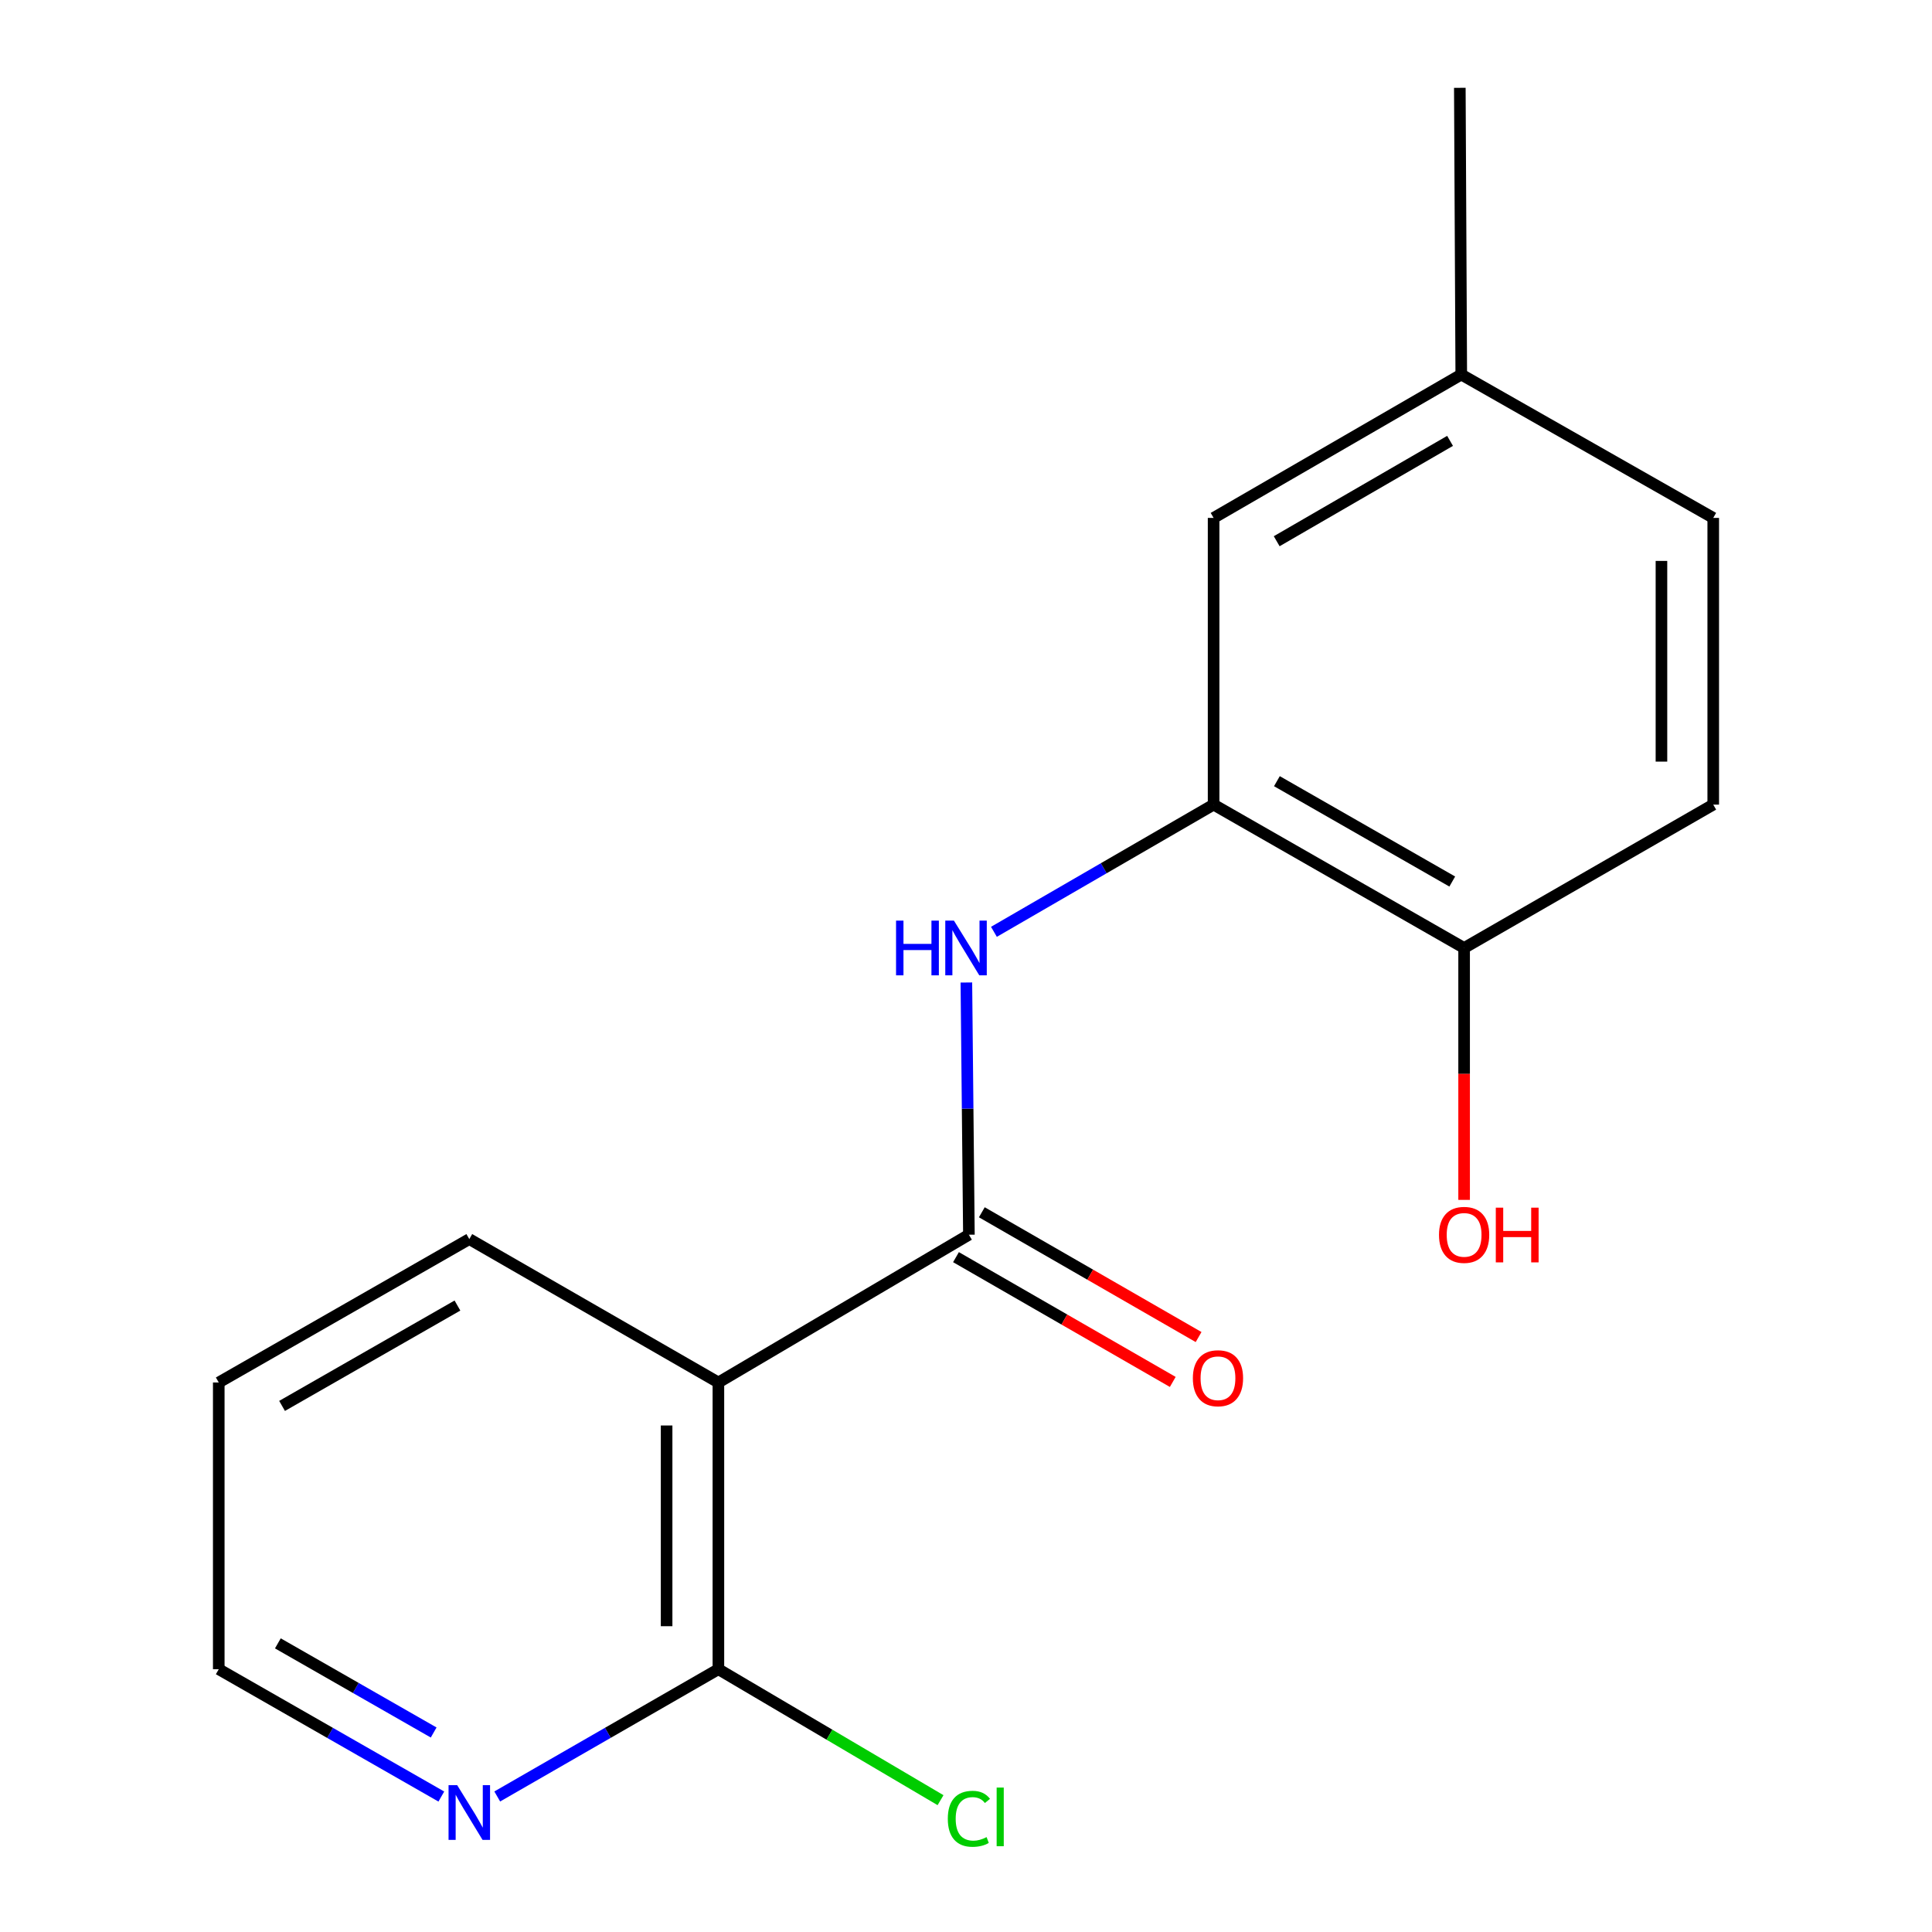 <?xml version='1.0' encoding='iso-8859-1'?>
<svg version='1.1' baseProfile='full'
              xmlns='http://www.w3.org/2000/svg'
                      xmlns:rdkit='http://www.rdkit.org/xml'
                      xmlns:xlink='http://www.w3.org/1999/xlink'
                  xml:space='preserve'
width='1000px' height='1000px' viewBox='0 0 1000 1000'>
<!-- END OF HEADER -->
<rect style='opacity:1.0;fill:#FFFFFF;stroke:none' width='1000' height='1000' x='0' y='0'> </rect>
<path class='bond-0' d='M 501.504,639.086 L 371.841,715.57' style='fill:none;fill-rule:evenodd;stroke:#000000;stroke-width:6px;stroke-linecap:butt;stroke-linejoin:miter;stroke-opacity:1' />
<path class='bond-1' d='M 501.504,639.086 L 500.849,573.816' style='fill:none;fill-rule:evenodd;stroke:#000000;stroke-width:6px;stroke-linecap:butt;stroke-linejoin:miter;stroke-opacity:1' />
<path class='bond-1' d='M 500.849,573.816 L 500.194,508.545' style='fill:none;fill-rule:evenodd;stroke:#0000FF;stroke-width:6px;stroke-linecap:butt;stroke-linejoin:miter;stroke-opacity:1' />
<path class='bond-6' d='M 494.818,650.702 L 550.918,682.993' style='fill:none;fill-rule:evenodd;stroke:#000000;stroke-width:6px;stroke-linecap:butt;stroke-linejoin:miter;stroke-opacity:1' />
<path class='bond-6' d='M 550.918,682.993 L 607.018,715.284' style='fill:none;fill-rule:evenodd;stroke:#FF0000;stroke-width:6px;stroke-linecap:butt;stroke-linejoin:miter;stroke-opacity:1' />
<path class='bond-6' d='M 508.19,627.47 L 564.29,659.762' style='fill:none;fill-rule:evenodd;stroke:#000000;stroke-width:6px;stroke-linecap:butt;stroke-linejoin:miter;stroke-opacity:1' />
<path class='bond-6' d='M 564.29,659.762 L 620.39,692.053' style='fill:none;fill-rule:evenodd;stroke:#FF0000;stroke-width:6px;stroke-linecap:butt;stroke-linejoin:miter;stroke-opacity:1' />
<path class='bond-3' d='M 371.841,715.57 L 371.841,863.982' style='fill:none;fill-rule:evenodd;stroke:#000000;stroke-width:6px;stroke-linecap:butt;stroke-linejoin:miter;stroke-opacity:1' />
<path class='bond-3' d='M 345.036,737.832 L 345.036,841.72' style='fill:none;fill-rule:evenodd;stroke:#000000;stroke-width:6px;stroke-linecap:butt;stroke-linejoin:miter;stroke-opacity:1' />
<path class='bond-13' d='M 371.841,715.57 L 242.908,641.35' style='fill:none;fill-rule:evenodd;stroke:#000000;stroke-width:6px;stroke-linecap:butt;stroke-linejoin:miter;stroke-opacity:1' />
<path class='bond-2' d='M 514.457,482.311 L 571.308,449.39' style='fill:none;fill-rule:evenodd;stroke:#0000FF;stroke-width:6px;stroke-linecap:butt;stroke-linejoin:miter;stroke-opacity:1' />
<path class='bond-2' d='M 571.308,449.39 L 628.159,416.469' style='fill:none;fill-rule:evenodd;stroke:#000000;stroke-width:6px;stroke-linecap:butt;stroke-linejoin:miter;stroke-opacity:1' />
<path class='bond-5' d='M 628.159,416.469 L 757.822,490.674' style='fill:none;fill-rule:evenodd;stroke:#000000;stroke-width:6px;stroke-linecap:butt;stroke-linejoin:miter;stroke-opacity:1' />
<path class='bond-5' d='M 660.923,404.335 L 751.687,456.279' style='fill:none;fill-rule:evenodd;stroke:#000000;stroke-width:6px;stroke-linecap:butt;stroke-linejoin:miter;stroke-opacity:1' />
<path class='bond-7' d='M 628.159,416.469 L 628.159,268.072' style='fill:none;fill-rule:evenodd;stroke:#000000;stroke-width:6px;stroke-linecap:butt;stroke-linejoin:miter;stroke-opacity:1' />
<path class='bond-4' d='M 371.841,863.982 L 314.604,896.917' style='fill:none;fill-rule:evenodd;stroke:#000000;stroke-width:6px;stroke-linecap:butt;stroke-linejoin:miter;stroke-opacity:1' />
<path class='bond-4' d='M 314.604,896.917 L 257.367,929.853' style='fill:none;fill-rule:evenodd;stroke:#0000FF;stroke-width:6px;stroke-linecap:butt;stroke-linejoin:miter;stroke-opacity:1' />
<path class='bond-9' d='M 371.841,863.982 L 429.331,897.874' style='fill:none;fill-rule:evenodd;stroke:#000000;stroke-width:6px;stroke-linecap:butt;stroke-linejoin:miter;stroke-opacity:1' />
<path class='bond-9' d='M 429.331,897.874 L 486.821,931.766' style='fill:none;fill-rule:evenodd;stroke:#00CC00;stroke-width:6px;stroke-linecap:butt;stroke-linejoin:miter;stroke-opacity:1' />
<path class='bond-17' d='M 228.433,929.891 L 170.832,896.937' style='fill:none;fill-rule:evenodd;stroke:#0000FF;stroke-width:6px;stroke-linecap:butt;stroke-linejoin:miter;stroke-opacity:1' />
<path class='bond-17' d='M 170.832,896.937 L 113.23,863.982' style='fill:none;fill-rule:evenodd;stroke:#000000;stroke-width:6px;stroke-linecap:butt;stroke-linejoin:miter;stroke-opacity:1' />
<path class='bond-17' d='M 224.464,896.738 L 184.143,873.67' style='fill:none;fill-rule:evenodd;stroke:#0000FF;stroke-width:6px;stroke-linecap:butt;stroke-linejoin:miter;stroke-opacity:1' />
<path class='bond-17' d='M 184.143,873.67 L 143.822,850.602' style='fill:none;fill-rule:evenodd;stroke:#000000;stroke-width:6px;stroke-linecap:butt;stroke-linejoin:miter;stroke-opacity:1' />
<path class='bond-8' d='M 757.822,490.674 L 886.77,416.469' style='fill:none;fill-rule:evenodd;stroke:#000000;stroke-width:6px;stroke-linecap:butt;stroke-linejoin:miter;stroke-opacity:1' />
<path class='bond-12' d='M 757.822,490.674 L 757.822,555.865' style='fill:none;fill-rule:evenodd;stroke:#000000;stroke-width:6px;stroke-linecap:butt;stroke-linejoin:miter;stroke-opacity:1' />
<path class='bond-12' d='M 757.822,555.865 L 757.822,621.056' style='fill:none;fill-rule:evenodd;stroke:#FF0000;stroke-width:6px;stroke-linecap:butt;stroke-linejoin:miter;stroke-opacity:1' />
<path class='bond-10' d='M 628.159,268.072 L 756.347,193.866' style='fill:none;fill-rule:evenodd;stroke:#000000;stroke-width:6px;stroke-linecap:butt;stroke-linejoin:miter;stroke-opacity:1' />
<path class='bond-10' d='M 660.816,280.14 L 750.548,228.196' style='fill:none;fill-rule:evenodd;stroke:#000000;stroke-width:6px;stroke-linecap:butt;stroke-linejoin:miter;stroke-opacity:1' />
<path class='bond-18' d='M 886.77,416.469 L 886.77,268.072' style='fill:none;fill-rule:evenodd;stroke:#000000;stroke-width:6px;stroke-linecap:butt;stroke-linejoin:miter;stroke-opacity:1' />
<path class='bond-18' d='M 859.964,394.209 L 859.964,290.331' style='fill:none;fill-rule:evenodd;stroke:#000000;stroke-width:6px;stroke-linecap:butt;stroke-linejoin:miter;stroke-opacity:1' />
<path class='bond-11' d='M 756.347,193.866 L 886.77,268.072' style='fill:none;fill-rule:evenodd;stroke:#000000;stroke-width:6px;stroke-linecap:butt;stroke-linejoin:miter;stroke-opacity:1' />
<path class='bond-15' d='M 756.347,193.866 L 755.603,45.455' style='fill:none;fill-rule:evenodd;stroke:#000000;stroke-width:6px;stroke-linecap:butt;stroke-linejoin:miter;stroke-opacity:1' />
<path class='bond-16' d='M 242.908,641.35 L 113.23,715.57' style='fill:none;fill-rule:evenodd;stroke:#000000;stroke-width:6px;stroke-linecap:butt;stroke-linejoin:miter;stroke-opacity:1' />
<path class='bond-16' d='M 236.772,675.747 L 145.997,727.701' style='fill:none;fill-rule:evenodd;stroke:#000000;stroke-width:6px;stroke-linecap:butt;stroke-linejoin:miter;stroke-opacity:1' />
<path class='bond-14' d='M 113.23,863.982 L 113.23,715.57' style='fill:none;fill-rule:evenodd;stroke:#000000;stroke-width:6px;stroke-linecap:butt;stroke-linejoin:miter;stroke-opacity:1' />
<path  class='atom-2' d='M 463.795 476.514
L 467.635 476.514
L 467.635 488.554
L 482.115 488.554
L 482.115 476.514
L 485.955 476.514
L 485.955 504.834
L 482.115 504.834
L 482.115 491.754
L 467.635 491.754
L 467.635 504.834
L 463.795 504.834
L 463.795 476.514
' fill='#0000FF'/>
<path  class='atom-2' d='M 493.755 476.514
L 503.035 491.514
Q 503.955 492.994, 505.435 495.674
Q 506.915 498.354, 506.995 498.514
L 506.995 476.514
L 510.755 476.514
L 510.755 504.834
L 506.875 504.834
L 496.915 488.434
Q 495.755 486.514, 494.515 484.314
Q 493.315 482.114, 492.955 481.434
L 492.955 504.834
L 489.275 504.834
L 489.275 476.514
L 493.755 476.514
' fill='#0000FF'/>
<path  class='atom-5' d='M 236.648 924.013
L 245.928 939.013
Q 246.848 940.493, 248.328 943.173
Q 249.808 945.853, 249.888 946.013
L 249.888 924.013
L 253.648 924.013
L 253.648 952.333
L 249.768 952.333
L 239.808 935.933
Q 238.648 934.013, 237.408 931.813
Q 236.208 929.613, 235.848 928.933
L 235.848 952.333
L 232.168 952.333
L 232.168 924.013
L 236.648 924.013
' fill='#0000FF'/>
<path  class='atom-7' d='M 617.422 713.372
Q 617.422 706.572, 620.782 702.772
Q 624.142 698.972, 630.422 698.972
Q 636.702 698.972, 640.062 702.772
Q 643.422 706.572, 643.422 713.372
Q 643.422 720.252, 640.022 724.172
Q 636.622 728.052, 630.422 728.052
Q 624.182 728.052, 620.782 724.172
Q 617.422 720.292, 617.422 713.372
M 630.422 724.852
Q 634.742 724.852, 637.062 721.972
Q 639.422 719.052, 639.422 713.372
Q 639.422 707.812, 637.062 705.012
Q 634.742 702.172, 630.422 702.172
Q 626.102 702.172, 623.742 704.972
Q 621.422 707.772, 621.422 713.372
Q 621.422 719.092, 623.742 721.972
Q 626.102 724.852, 630.422 724.852
' fill='#FF0000'/>
<path  class='atom-10' d='M 490.584 941.402
Q 490.584 934.362, 493.864 930.682
Q 497.184 926.962, 503.464 926.962
Q 509.304 926.962, 512.424 931.082
L 509.784 933.242
Q 507.504 930.242, 503.464 930.242
Q 499.184 930.242, 496.904 933.122
Q 494.664 935.962, 494.664 941.402
Q 494.664 947.002, 496.984 949.882
Q 499.344 952.762, 503.904 952.762
Q 507.024 952.762, 510.664 950.882
L 511.784 953.882
Q 510.304 954.842, 508.064 955.402
Q 505.824 955.962, 503.344 955.962
Q 497.184 955.962, 493.864 952.202
Q 490.584 948.442, 490.584 941.402
' fill='#00CC00'/>
<path  class='atom-10' d='M 515.864 925.242
L 519.544 925.242
L 519.544 955.602
L 515.864 955.602
L 515.864 925.242
' fill='#00CC00'/>
<path  class='atom-13' d='M 744.822 639.166
Q 744.822 632.366, 748.182 628.566
Q 751.542 624.766, 757.822 624.766
Q 764.102 624.766, 767.462 628.566
Q 770.822 632.366, 770.822 639.166
Q 770.822 646.046, 767.422 649.966
Q 764.022 653.846, 757.822 653.846
Q 751.582 653.846, 748.182 649.966
Q 744.822 646.086, 744.822 639.166
M 757.822 650.646
Q 762.142 650.646, 764.462 647.766
Q 766.822 644.846, 766.822 639.166
Q 766.822 633.606, 764.462 630.806
Q 762.142 627.966, 757.822 627.966
Q 753.502 627.966, 751.142 630.766
Q 748.822 633.566, 748.822 639.166
Q 748.822 644.886, 751.142 647.766
Q 753.502 650.646, 757.822 650.646
' fill='#FF0000'/>
<path  class='atom-13' d='M 774.222 625.086
L 778.062 625.086
L 778.062 637.126
L 792.542 637.126
L 792.542 625.086
L 796.382 625.086
L 796.382 653.406
L 792.542 653.406
L 792.542 640.326
L 778.062 640.326
L 778.062 653.406
L 774.222 653.406
L 774.222 625.086
' fill='#FF0000'/>
</svg>
